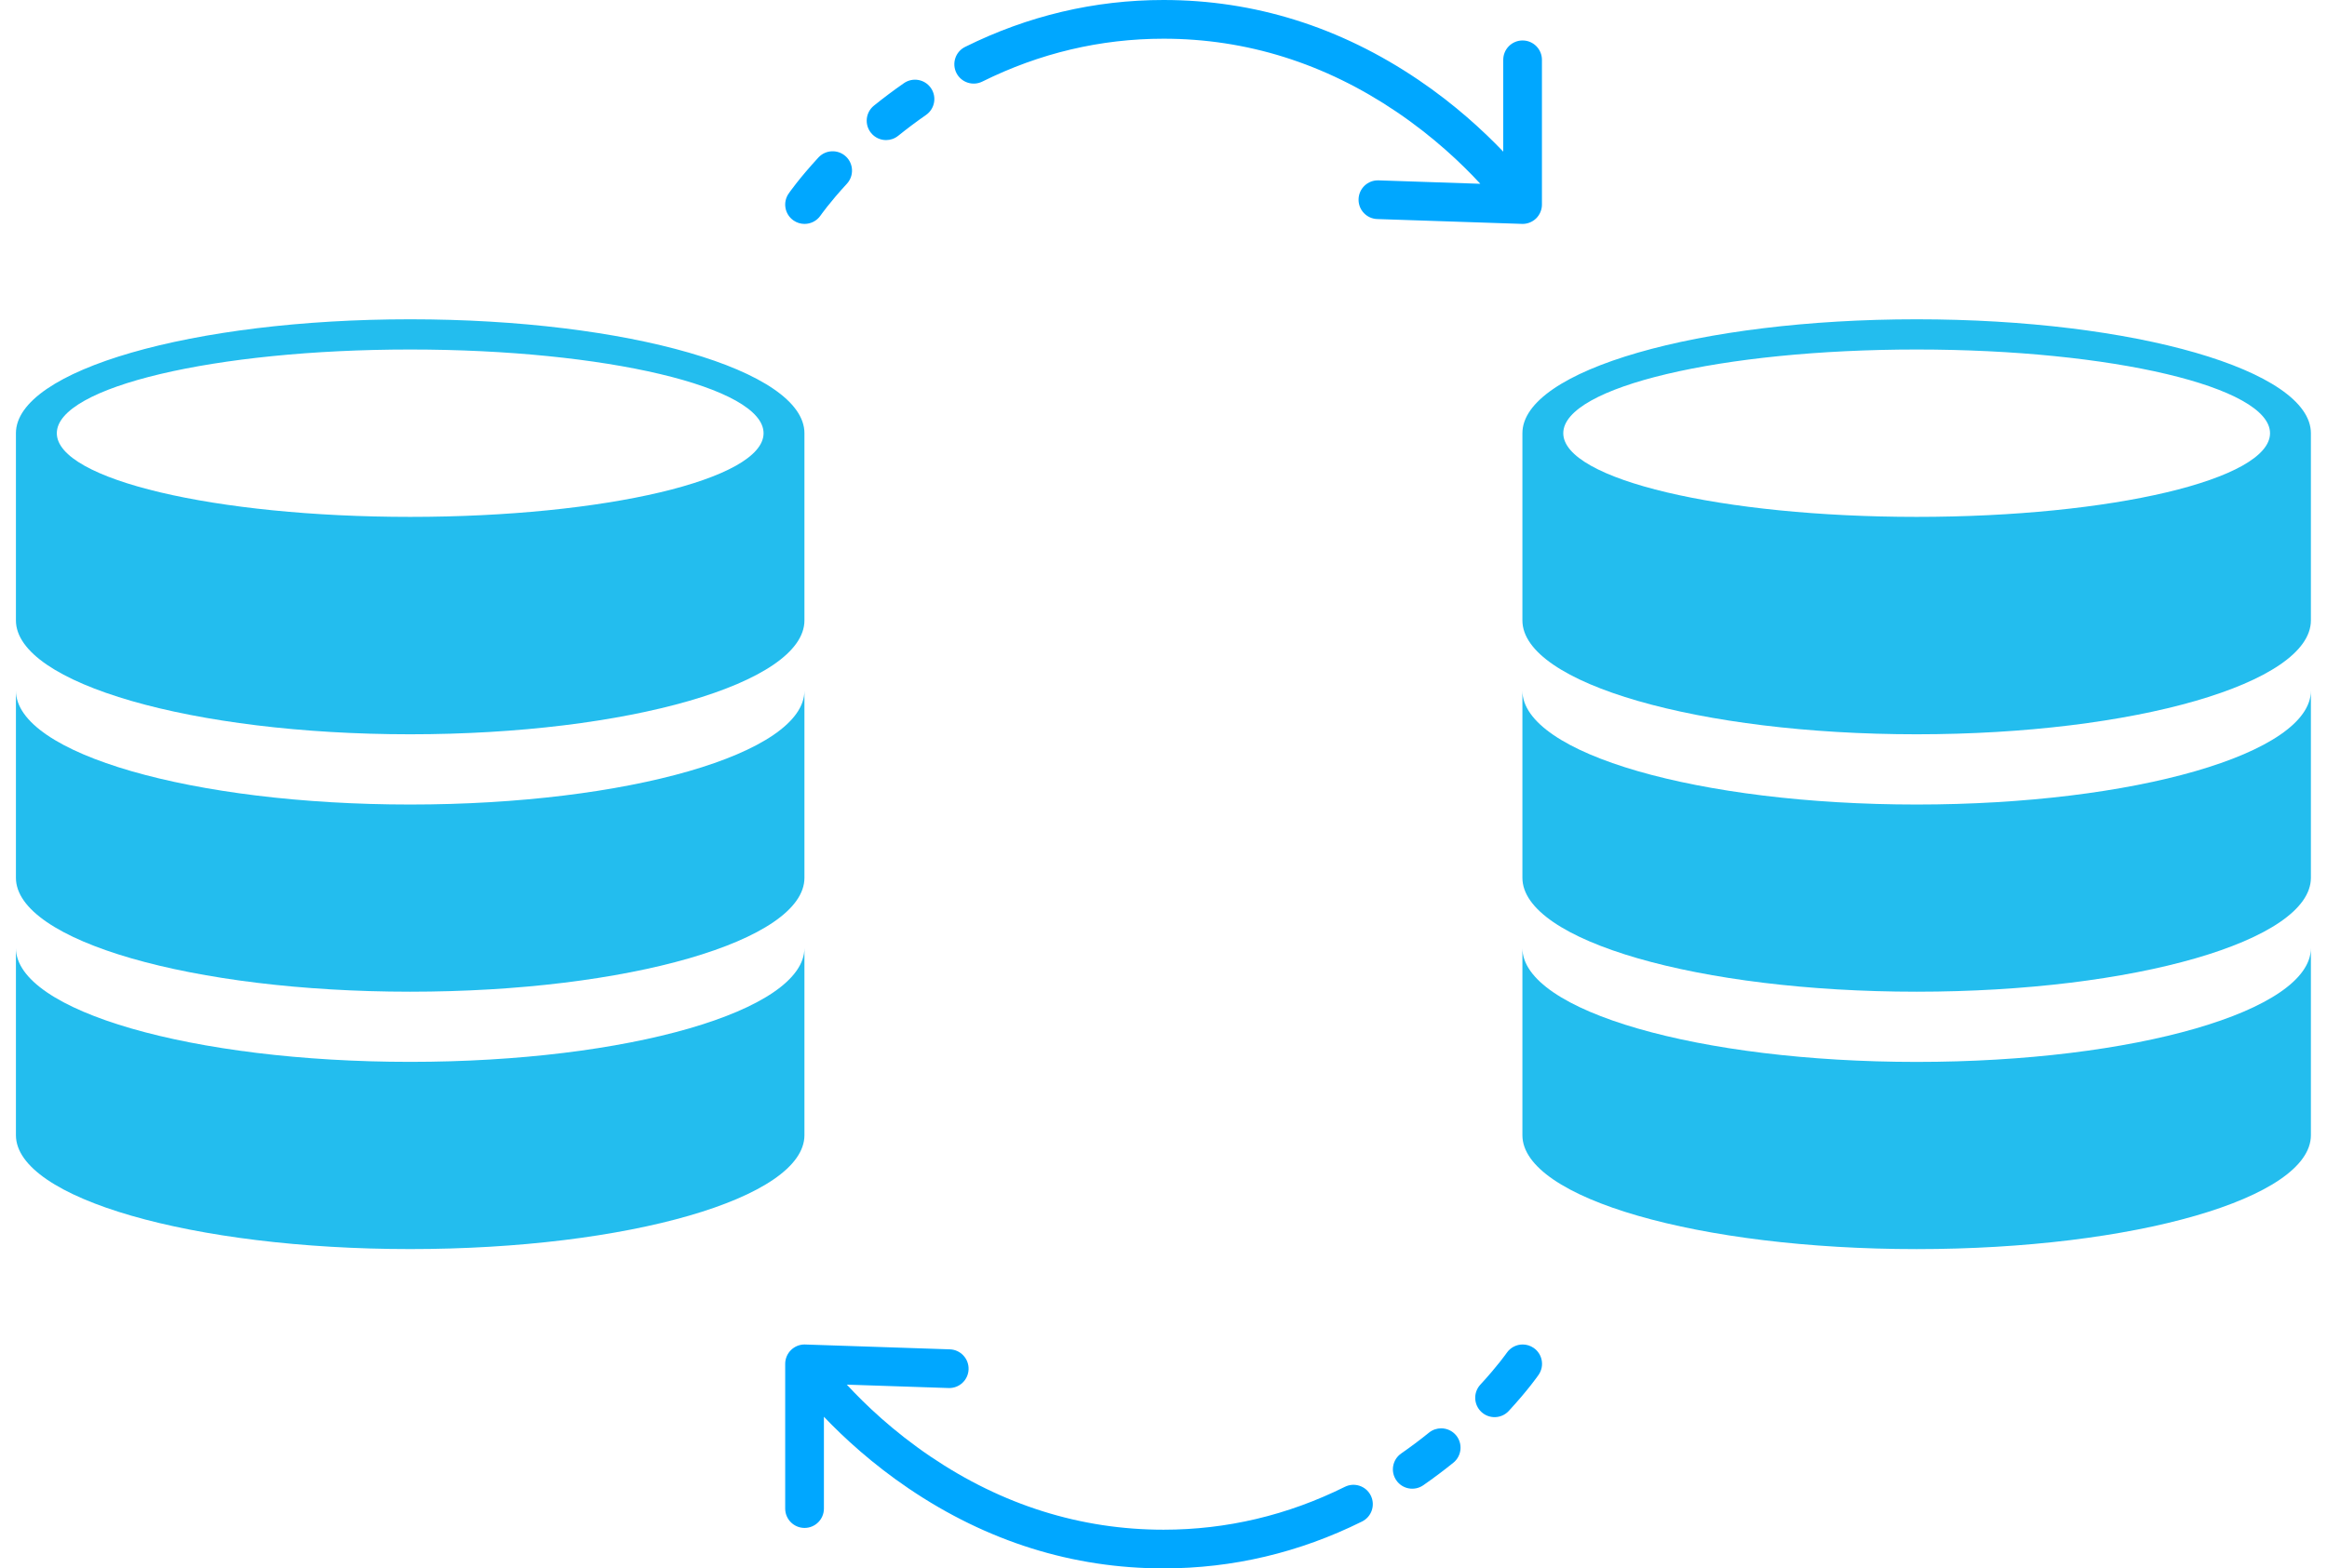 <svg width="89" height="60" viewBox="0 0 89 60" fill="none" xmlns="http://www.w3.org/2000/svg">
<path d="M15.688 12.215C7.361 12.215 0.609 14.166 0.609 16.573V23.734C0.609 26.14 7.361 28.091 15.688 28.091C24.016 28.091 30.767 26.14 30.767 23.734V16.573C30.767 14.166 24.016 12.215 15.688 12.215ZM15.688 19.774C8.224 19.774 2.173 18.34 2.173 16.573C2.173 14.805 8.224 13.371 15.688 13.371C23.152 13.371 29.204 14.805 29.204 16.573C29.204 18.34 23.152 19.774 15.688 19.774Z" fill="#23BDEE"/>
<path d="M30.767 26.42V33.581C30.767 35.988 24.016 37.939 15.688 37.939C7.36 37.939 0.609 35.988 0.609 33.581V26.42C0.609 28.827 7.36 30.778 15.688 30.778C24.016 30.778 30.767 28.827 30.767 26.42Z" fill="#23BDEE"/>
<path d="M30.767 36.266V43.427C30.767 45.834 24.016 47.785 15.688 47.785C7.36 47.785 0.609 45.834 0.609 43.427V36.266C0.609 38.672 7.36 40.623 15.688 40.623C24.016 40.623 30.767 38.672 30.767 36.266Z" fill="#23BDEE"/>
<path d="M73.305 12.215C64.978 12.215 58.227 14.166 58.227 16.573V23.734C58.227 26.14 64.978 28.091 73.305 28.091C81.633 28.091 88.384 26.14 88.384 23.734V16.573C88.384 14.166 81.633 12.215 73.305 12.215ZM73.305 19.774C65.841 19.774 59.79 18.34 59.79 16.573C59.79 14.805 65.841 13.371 73.305 13.371C80.77 13.371 86.821 14.805 86.821 16.573C86.821 18.34 80.77 19.774 73.305 19.774Z" fill="#23BDEE"/>
<path d="M88.384 26.42V33.581C88.384 35.988 81.633 37.939 73.305 37.939C64.978 37.939 58.227 35.988 58.227 33.581V26.42C58.227 28.827 64.978 30.778 73.305 30.778C81.633 30.778 88.384 28.827 88.384 26.42Z" fill="#23BDEE"/>
<path d="M88.384 36.268V43.429C88.384 45.836 81.633 47.786 73.305 47.786C64.978 47.786 58.227 45.836 58.227 43.429V36.268C58.227 38.674 64.978 40.625 73.305 40.625C81.633 40.625 88.384 38.674 88.384 36.268Z" fill="#23BDEE"/>
<path d="M31.302 6.025C30.565 6.824 30.178 7.383 30.162 7.407C29.93 7.743 30.015 8.203 30.351 8.435C30.48 8.524 30.626 8.566 30.771 8.566C31.006 8.566 31.237 8.455 31.381 8.247C31.384 8.242 31.731 7.744 32.39 7.03C32.668 6.729 32.649 6.261 32.349 5.983C32.048 5.706 31.58 5.725 31.302 6.025Z" fill="#00A7FF"/>
<path d="M34.573 3.181C34.184 3.451 33.797 3.741 33.424 4.042C33.106 4.299 33.056 4.765 33.313 5.083C33.459 5.265 33.673 5.359 33.889 5.359C34.053 5.359 34.217 5.305 34.354 5.194C34.699 4.916 35.057 4.648 35.417 4.398C35.753 4.165 35.837 3.703 35.604 3.367C35.37 3.031 34.909 2.948 34.573 3.181Z" fill="#00A7FF"/>
<path d="M58.234 1.548C57.825 1.548 57.494 1.88 57.494 2.289V5.801C56.727 4.998 55.642 3.998 54.251 3.056C51.255 1.028 47.975 0 44.501 0C41.862 0 39.308 0.604 36.911 1.795C36.545 1.976 36.396 2.421 36.577 2.787C36.759 3.153 37.204 3.303 37.57 3.121C39.761 2.033 42.093 1.481 44.501 1.481C47.673 1.481 50.674 2.423 53.42 4.283C54.837 5.242 55.907 6.261 56.617 7.031L52.726 6.9C52.315 6.886 51.974 7.207 51.961 7.616C51.947 8.024 52.267 8.367 52.676 8.38L58.209 8.565C58.218 8.566 58.226 8.566 58.234 8.566C58.426 8.566 58.61 8.491 58.749 8.358C58.893 8.218 58.974 8.026 58.974 7.825V2.289C58.974 1.88 58.643 1.548 58.234 1.548Z" fill="#00A7FF"/>
<path d="M57.706 53.977C58.444 53.178 58.831 52.619 58.847 52.595C59.079 52.259 58.994 51.798 58.657 51.566C58.529 51.478 58.383 51.435 58.238 51.435C58.003 51.435 57.771 51.547 57.628 51.755C57.624 51.76 57.278 52.258 56.618 52.972C56.341 53.273 56.36 53.741 56.66 54.018C56.96 54.296 57.429 54.277 57.706 53.977Z" fill="#00A7FF"/>
<path d="M54.436 56.82C54.825 56.55 55.212 56.26 55.585 55.959C55.904 55.702 55.953 55.236 55.697 54.918C55.55 54.737 55.336 54.643 55.12 54.643C54.957 54.643 54.792 54.696 54.655 54.807C54.31 55.086 53.952 55.354 53.592 55.604C53.256 55.837 53.172 56.298 53.406 56.634C53.639 56.97 54.1 57.053 54.436 56.82Z" fill="#00A7FF"/>
<path d="M30.772 58.453C31.181 58.453 31.512 58.121 31.512 57.713V54.2C32.278 55.004 33.364 56.003 34.755 56.945C37.751 58.973 41.031 60.001 44.504 60.001C47.144 60.001 49.697 59.398 52.094 58.207C52.461 58.025 52.61 57.581 52.428 57.214C52.246 56.848 51.802 56.699 51.436 56.881C49.245 57.969 46.913 58.521 44.504 58.521C41.332 58.521 38.331 57.578 35.585 55.719C34.169 54.76 33.098 53.741 32.388 52.971L36.28 53.101C36.691 53.115 37.031 52.794 37.045 52.386C37.058 51.977 36.738 51.635 36.33 51.621L30.796 51.436C30.788 51.436 30.78 51.435 30.772 51.435C30.58 51.435 30.395 51.51 30.257 51.644C30.113 51.783 30.031 51.975 30.031 52.176V57.713C30.031 58.121 30.363 58.453 30.772 58.453Z" fill="#00A7FF"/>
</svg>
